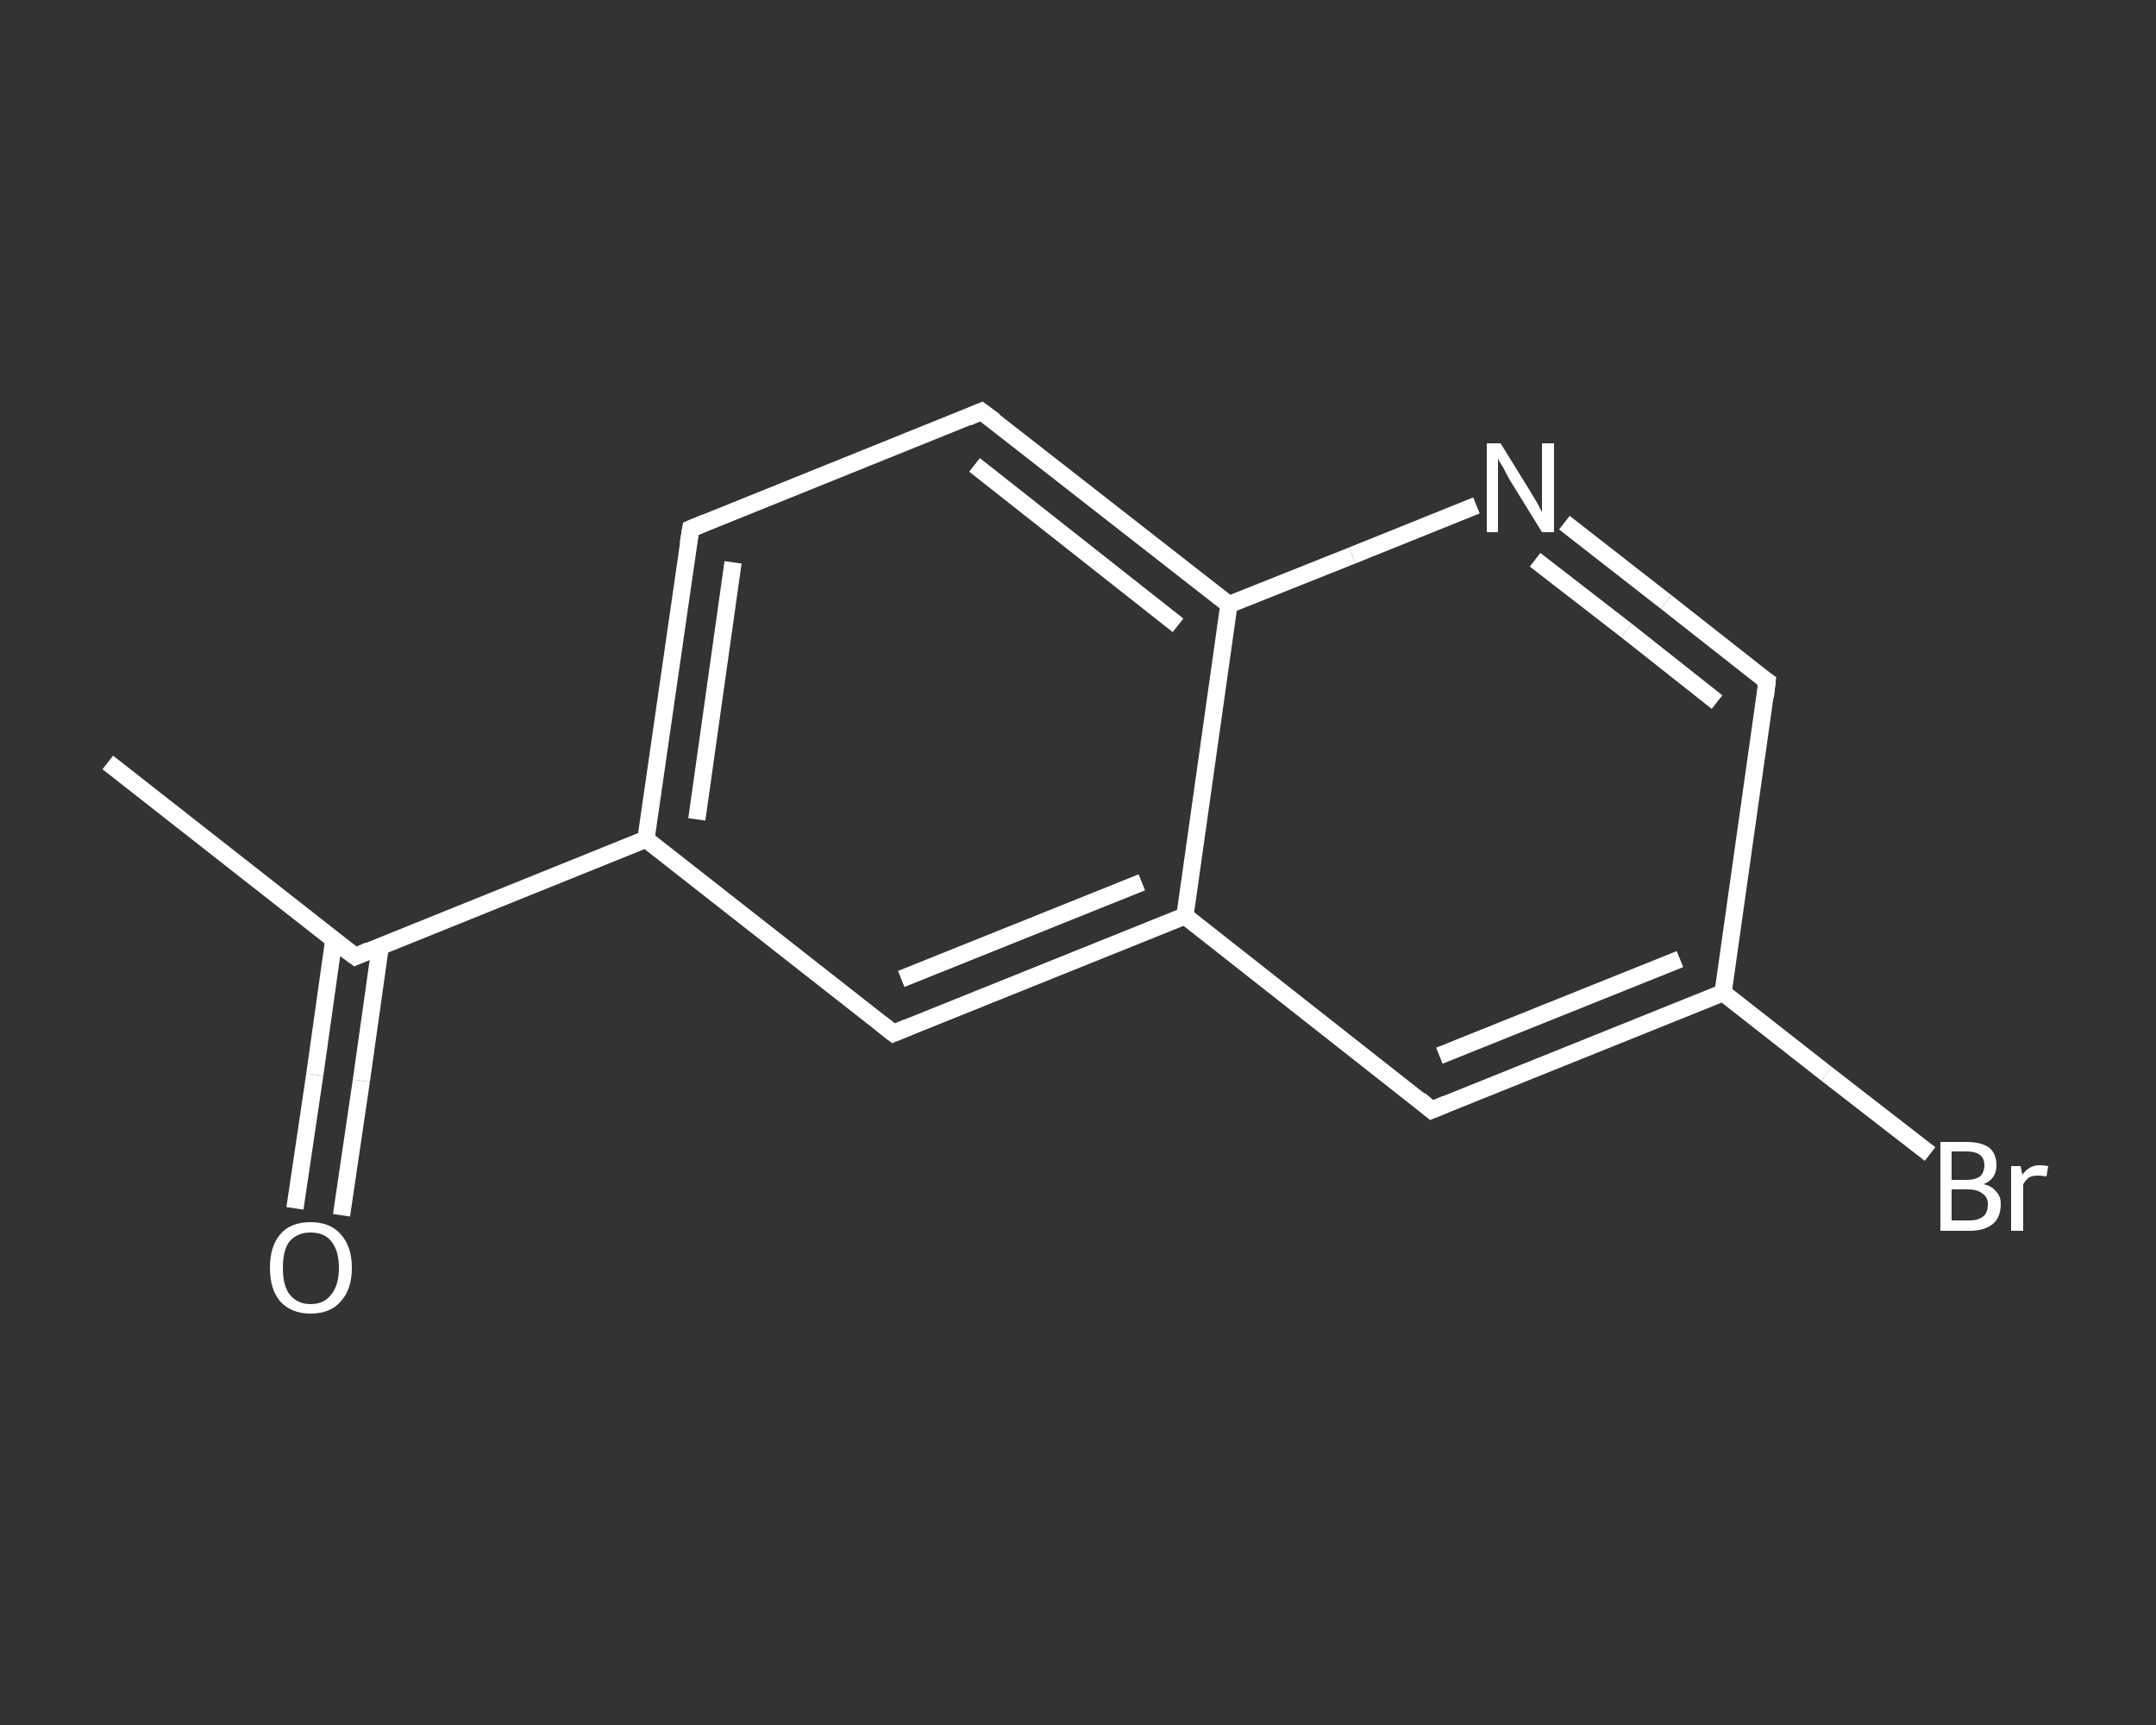 <?xml version='1.0' encoding='iso-8859-1'?>
<svg version='1.1' baseProfile='full'
              xmlns='http://www.w3.org/2000/svg'
                      xmlns:rdkit='http://www.rdkit.org/xml'
                      xmlns:xlink='http://www.w3.org/1999/xlink'
                  xml:space='preserve'
width='250px' height='200px' viewBox='0 0 250 200'>
<rect x="0" y="0" width="250" height="200" fill="#333333" stroke="none"/>
<!-- END OF HEADER -->
<rect style='opacity:1.0;fill:transparent;stroke:none' width='250.0' height='200.0' x='0.0' y='0.0'> </rect>
<path class='bond-0 atom-0 atom-1' d='M 12.5,88.4 L 41.2,110.9' style='fill:none;fill-rule:evenodd;stroke:#FFFFFF;stroke-width:2.0px;stroke-linecap:butt;stroke-linejoin:miter;stroke-opacity:1' />
<path class='bond-1 atom-1 atom-2' d='M 38.7,109.0 L 36.5,124.6' style='fill:none;fill-rule:evenodd;stroke:#FFFFFF;stroke-width:2.0px;stroke-linecap:butt;stroke-linejoin:miter;stroke-opacity:1' />
<path class='bond-1 atom-1 atom-2' d='M 36.5,124.6 L 34.2,140.1' style='fill:none;fill-rule:evenodd;stroke:#FFFFFF;stroke-width:2.0px;stroke-linecap:butt;stroke-linejoin:miter;stroke-opacity:1' />
<path class='bond-1 atom-1 atom-2' d='M 44.1,109.7 L 41.9,125.3' style='fill:none;fill-rule:evenodd;stroke:#FFFFFF;stroke-width:2.0px;stroke-linecap:butt;stroke-linejoin:miter;stroke-opacity:1' />
<path class='bond-1 atom-1 atom-2' d='M 41.9,125.3 L 39.6,140.9' style='fill:none;fill-rule:evenodd;stroke:#FFFFFF;stroke-width:2.0px;stroke-linecap:butt;stroke-linejoin:miter;stroke-opacity:1' />
<path class='bond-2 atom-1 atom-3' d='M 41.2,110.9 L 74.9,97.3' style='fill:none;fill-rule:evenodd;stroke:#FFFFFF;stroke-width:2.0px;stroke-linecap:butt;stroke-linejoin:miter;stroke-opacity:1' />
<path class='bond-3 atom-3 atom-4' d='M 74.9,97.3 L 80.1,61.3' style='fill:none;fill-rule:evenodd;stroke:#FFFFFF;stroke-width:2.0px;stroke-linecap:butt;stroke-linejoin:miter;stroke-opacity:1' />
<path class='bond-3 atom-3 atom-4' d='M 80.8,95.0 L 85.0,65.2' style='fill:none;fill-rule:evenodd;stroke:#FFFFFF;stroke-width:2.0px;stroke-linecap:butt;stroke-linejoin:miter;stroke-opacity:1' />
<path class='bond-4 atom-4 atom-5' d='M 80.1,61.3 L 113.8,47.7' style='fill:none;fill-rule:evenodd;stroke:#FFFFFF;stroke-width:2.0px;stroke-linecap:butt;stroke-linejoin:miter;stroke-opacity:1' />
<path class='bond-5 atom-5 atom-6' d='M 113.8,47.7 L 142.5,70.1' style='fill:none;fill-rule:evenodd;stroke:#FFFFFF;stroke-width:2.0px;stroke-linecap:butt;stroke-linejoin:miter;stroke-opacity:1' />
<path class='bond-5 atom-5 atom-6' d='M 113.0,53.9 L 136.6,72.5' style='fill:none;fill-rule:evenodd;stroke:#FFFFFF;stroke-width:2.0px;stroke-linecap:butt;stroke-linejoin:miter;stroke-opacity:1' />
<path class='bond-6 atom-6 atom-7' d='M 142.5,70.1 L 156.8,64.4' style='fill:none;fill-rule:evenodd;stroke:#FFFFFF;stroke-width:2.0px;stroke-linecap:butt;stroke-linejoin:miter;stroke-opacity:1' />
<path class='bond-6 atom-6 atom-7' d='M 156.8,64.4 L 171.2,58.6' style='fill:none;fill-rule:evenodd;stroke:#FFFFFF;stroke-width:2.0px;stroke-linecap:butt;stroke-linejoin:miter;stroke-opacity:1' />
<path class='bond-7 atom-7 atom-8' d='M 181.4,60.6 L 193.2,69.8' style='fill:none;fill-rule:evenodd;stroke:#FFFFFF;stroke-width:2.0px;stroke-linecap:butt;stroke-linejoin:miter;stroke-opacity:1' />
<path class='bond-7 atom-7 atom-8' d='M 193.2,69.8 L 204.9,79.0' style='fill:none;fill-rule:evenodd;stroke:#FFFFFF;stroke-width:2.0px;stroke-linecap:butt;stroke-linejoin:miter;stroke-opacity:1' />
<path class='bond-7 atom-7 atom-8' d='M 178.0,64.9 L 188.6,73.1' style='fill:none;fill-rule:evenodd;stroke:#FFFFFF;stroke-width:2.0px;stroke-linecap:butt;stroke-linejoin:miter;stroke-opacity:1' />
<path class='bond-7 atom-7 atom-8' d='M 188.6,73.1 L 199.1,81.4' style='fill:none;fill-rule:evenodd;stroke:#FFFFFF;stroke-width:2.0px;stroke-linecap:butt;stroke-linejoin:miter;stroke-opacity:1' />
<path class='bond-8 atom-8 atom-9' d='M 204.9,79.0 L 199.8,115.1' style='fill:none;fill-rule:evenodd;stroke:#FFFFFF;stroke-width:2.0px;stroke-linecap:butt;stroke-linejoin:miter;stroke-opacity:1' />
<path class='bond-9 atom-9 atom-10' d='M 199.8,115.1 L 211.8,124.5' style='fill:none;fill-rule:evenodd;stroke:#FFFFFF;stroke-width:2.0px;stroke-linecap:butt;stroke-linejoin:miter;stroke-opacity:1' />
<path class='bond-9 atom-9 atom-10' d='M 211.8,124.5 L 223.8,133.8' style='fill:none;fill-rule:evenodd;stroke:#FFFFFF;stroke-width:2.0px;stroke-linecap:butt;stroke-linejoin:miter;stroke-opacity:1' />
<path class='bond-10 atom-9 atom-11' d='M 199.8,115.1 L 166.0,128.7' style='fill:none;fill-rule:evenodd;stroke:#FFFFFF;stroke-width:2.0px;stroke-linecap:butt;stroke-linejoin:miter;stroke-opacity:1' />
<path class='bond-10 atom-9 atom-11' d='M 194.8,111.2 L 166.9,122.4' style='fill:none;fill-rule:evenodd;stroke:#FFFFFF;stroke-width:2.0px;stroke-linecap:butt;stroke-linejoin:miter;stroke-opacity:1' />
<path class='bond-11 atom-11 atom-12' d='M 166.0,128.7 L 137.4,106.2' style='fill:none;fill-rule:evenodd;stroke:#FFFFFF;stroke-width:2.0px;stroke-linecap:butt;stroke-linejoin:miter;stroke-opacity:1' />
<path class='bond-12 atom-12 atom-13' d='M 137.4,106.2 L 103.6,119.8' style='fill:none;fill-rule:evenodd;stroke:#FFFFFF;stroke-width:2.0px;stroke-linecap:butt;stroke-linejoin:miter;stroke-opacity:1' />
<path class='bond-12 atom-12 atom-13' d='M 132.4,102.3 L 104.5,113.5' style='fill:none;fill-rule:evenodd;stroke:#FFFFFF;stroke-width:2.0px;stroke-linecap:butt;stroke-linejoin:miter;stroke-opacity:1' />
<path class='bond-13 atom-13 atom-3' d='M 103.6,119.8 L 74.9,97.3' style='fill:none;fill-rule:evenodd;stroke:#FFFFFF;stroke-width:2.0px;stroke-linecap:butt;stroke-linejoin:miter;stroke-opacity:1' />
<path class='bond-14 atom-12 atom-6' d='M 137.4,106.2 L 142.5,70.1' style='fill:none;fill-rule:evenodd;stroke:#FFFFFF;stroke-width:2.0px;stroke-linecap:butt;stroke-linejoin:miter;stroke-opacity:1' />
<path d='M 39.7,109.8 L 41.2,110.9 L 42.8,110.2' style='fill:none;stroke:#FFFFFF;stroke-width:2.0px;stroke-linecap:butt;stroke-linejoin:miter;stroke-opacity:1;' />
<path d='M 79.8,63.1 L 80.1,61.3 L 81.8,60.6' style='fill:none;stroke:#FFFFFF;stroke-width:2.0px;stroke-linecap:butt;stroke-linejoin:miter;stroke-opacity:1;' />
<path d='M 112.2,48.4 L 113.8,47.7 L 115.3,48.8' style='fill:none;stroke:#FFFFFF;stroke-width:2.0px;stroke-linecap:butt;stroke-linejoin:miter;stroke-opacity:1;' />
<path d='M 204.3,78.6 L 204.9,79.0 L 204.7,80.8' style='fill:none;stroke:#FFFFFF;stroke-width:2.0px;stroke-linecap:butt;stroke-linejoin:miter;stroke-opacity:1;' />
<path d='M 167.7,128.0 L 166.0,128.7 L 164.6,127.5' style='fill:none;stroke:#FFFFFF;stroke-width:2.0px;stroke-linecap:butt;stroke-linejoin:miter;stroke-opacity:1;' />
<path d='M 105.3,119.1 L 103.6,119.8 L 102.2,118.7' style='fill:none;stroke:#FFFFFF;stroke-width:2.0px;stroke-linecap:butt;stroke-linejoin:miter;stroke-opacity:1;' />
<path class='atom-2' d='M 31.3 147.0
Q 31.3 144.5, 32.5 143.1
Q 33.7 141.7, 36.0 141.7
Q 38.3 141.7, 39.5 143.1
Q 40.8 144.5, 40.8 147.0
Q 40.8 149.5, 39.5 150.9
Q 38.3 152.3, 36.0 152.3
Q 33.8 152.3, 32.5 150.9
Q 31.3 149.5, 31.3 147.0
M 36.0 151.2
Q 37.6 151.2, 38.4 150.1
Q 39.3 149.0, 39.3 147.0
Q 39.3 145.0, 38.4 143.9
Q 37.6 142.9, 36.0 142.9
Q 34.5 142.9, 33.6 143.9
Q 32.8 144.9, 32.8 147.0
Q 32.8 149.1, 33.6 150.1
Q 34.5 151.2, 36.0 151.2
' fill='#FFFFFF'/>
<path class='atom-7' d='M 174.0 51.4
L 177.4 56.9
Q 177.7 57.4, 178.3 58.4
Q 178.8 59.4, 178.8 59.4
L 178.8 51.4
L 180.2 51.4
L 180.2 61.7
L 178.8 61.7
L 175.1 55.7
Q 174.7 55.0, 174.3 54.2
Q 173.8 53.4, 173.7 53.2
L 173.7 61.7
L 172.4 61.7
L 172.4 51.4
L 174.0 51.4
' fill='#FFFFFF'/>
<path class='atom-10' d='M 230.0 137.3
Q 231.0 137.5, 231.5 138.2
Q 232.0 138.7, 232.0 139.6
Q 232.0 141.1, 231.1 141.9
Q 230.1 142.7, 228.4 142.7
L 225.0 142.7
L 225.0 132.4
L 228.0 132.4
Q 229.8 132.4, 230.7 133.1
Q 231.5 133.8, 231.5 135.1
Q 231.5 136.7, 230.0 137.3
M 226.3 133.5
L 226.3 136.8
L 228.0 136.8
Q 229.0 136.8, 229.6 136.4
Q 230.1 135.9, 230.1 135.1
Q 230.1 133.5, 228.0 133.5
L 226.3 133.5
M 228.4 141.5
Q 229.4 141.5, 230.0 141.0
Q 230.5 140.6, 230.5 139.6
Q 230.5 138.8, 229.9 138.4
Q 229.3 137.9, 228.2 137.9
L 226.3 137.9
L 226.3 141.5
L 228.4 141.5
' fill='#FFFFFF'/>
<path class='atom-10' d='M 234.3 135.2
L 234.5 136.2
Q 235.3 135.1, 236.5 135.1
Q 236.9 135.1, 237.5 135.2
L 237.3 136.4
Q 236.7 136.3, 236.3 136.3
Q 235.7 136.3, 235.3 136.5
Q 234.9 136.8, 234.6 137.3
L 234.6 142.7
L 233.2 142.7
L 233.2 135.2
L 234.3 135.2
' fill='#FFFFFF'/>
</svg>
